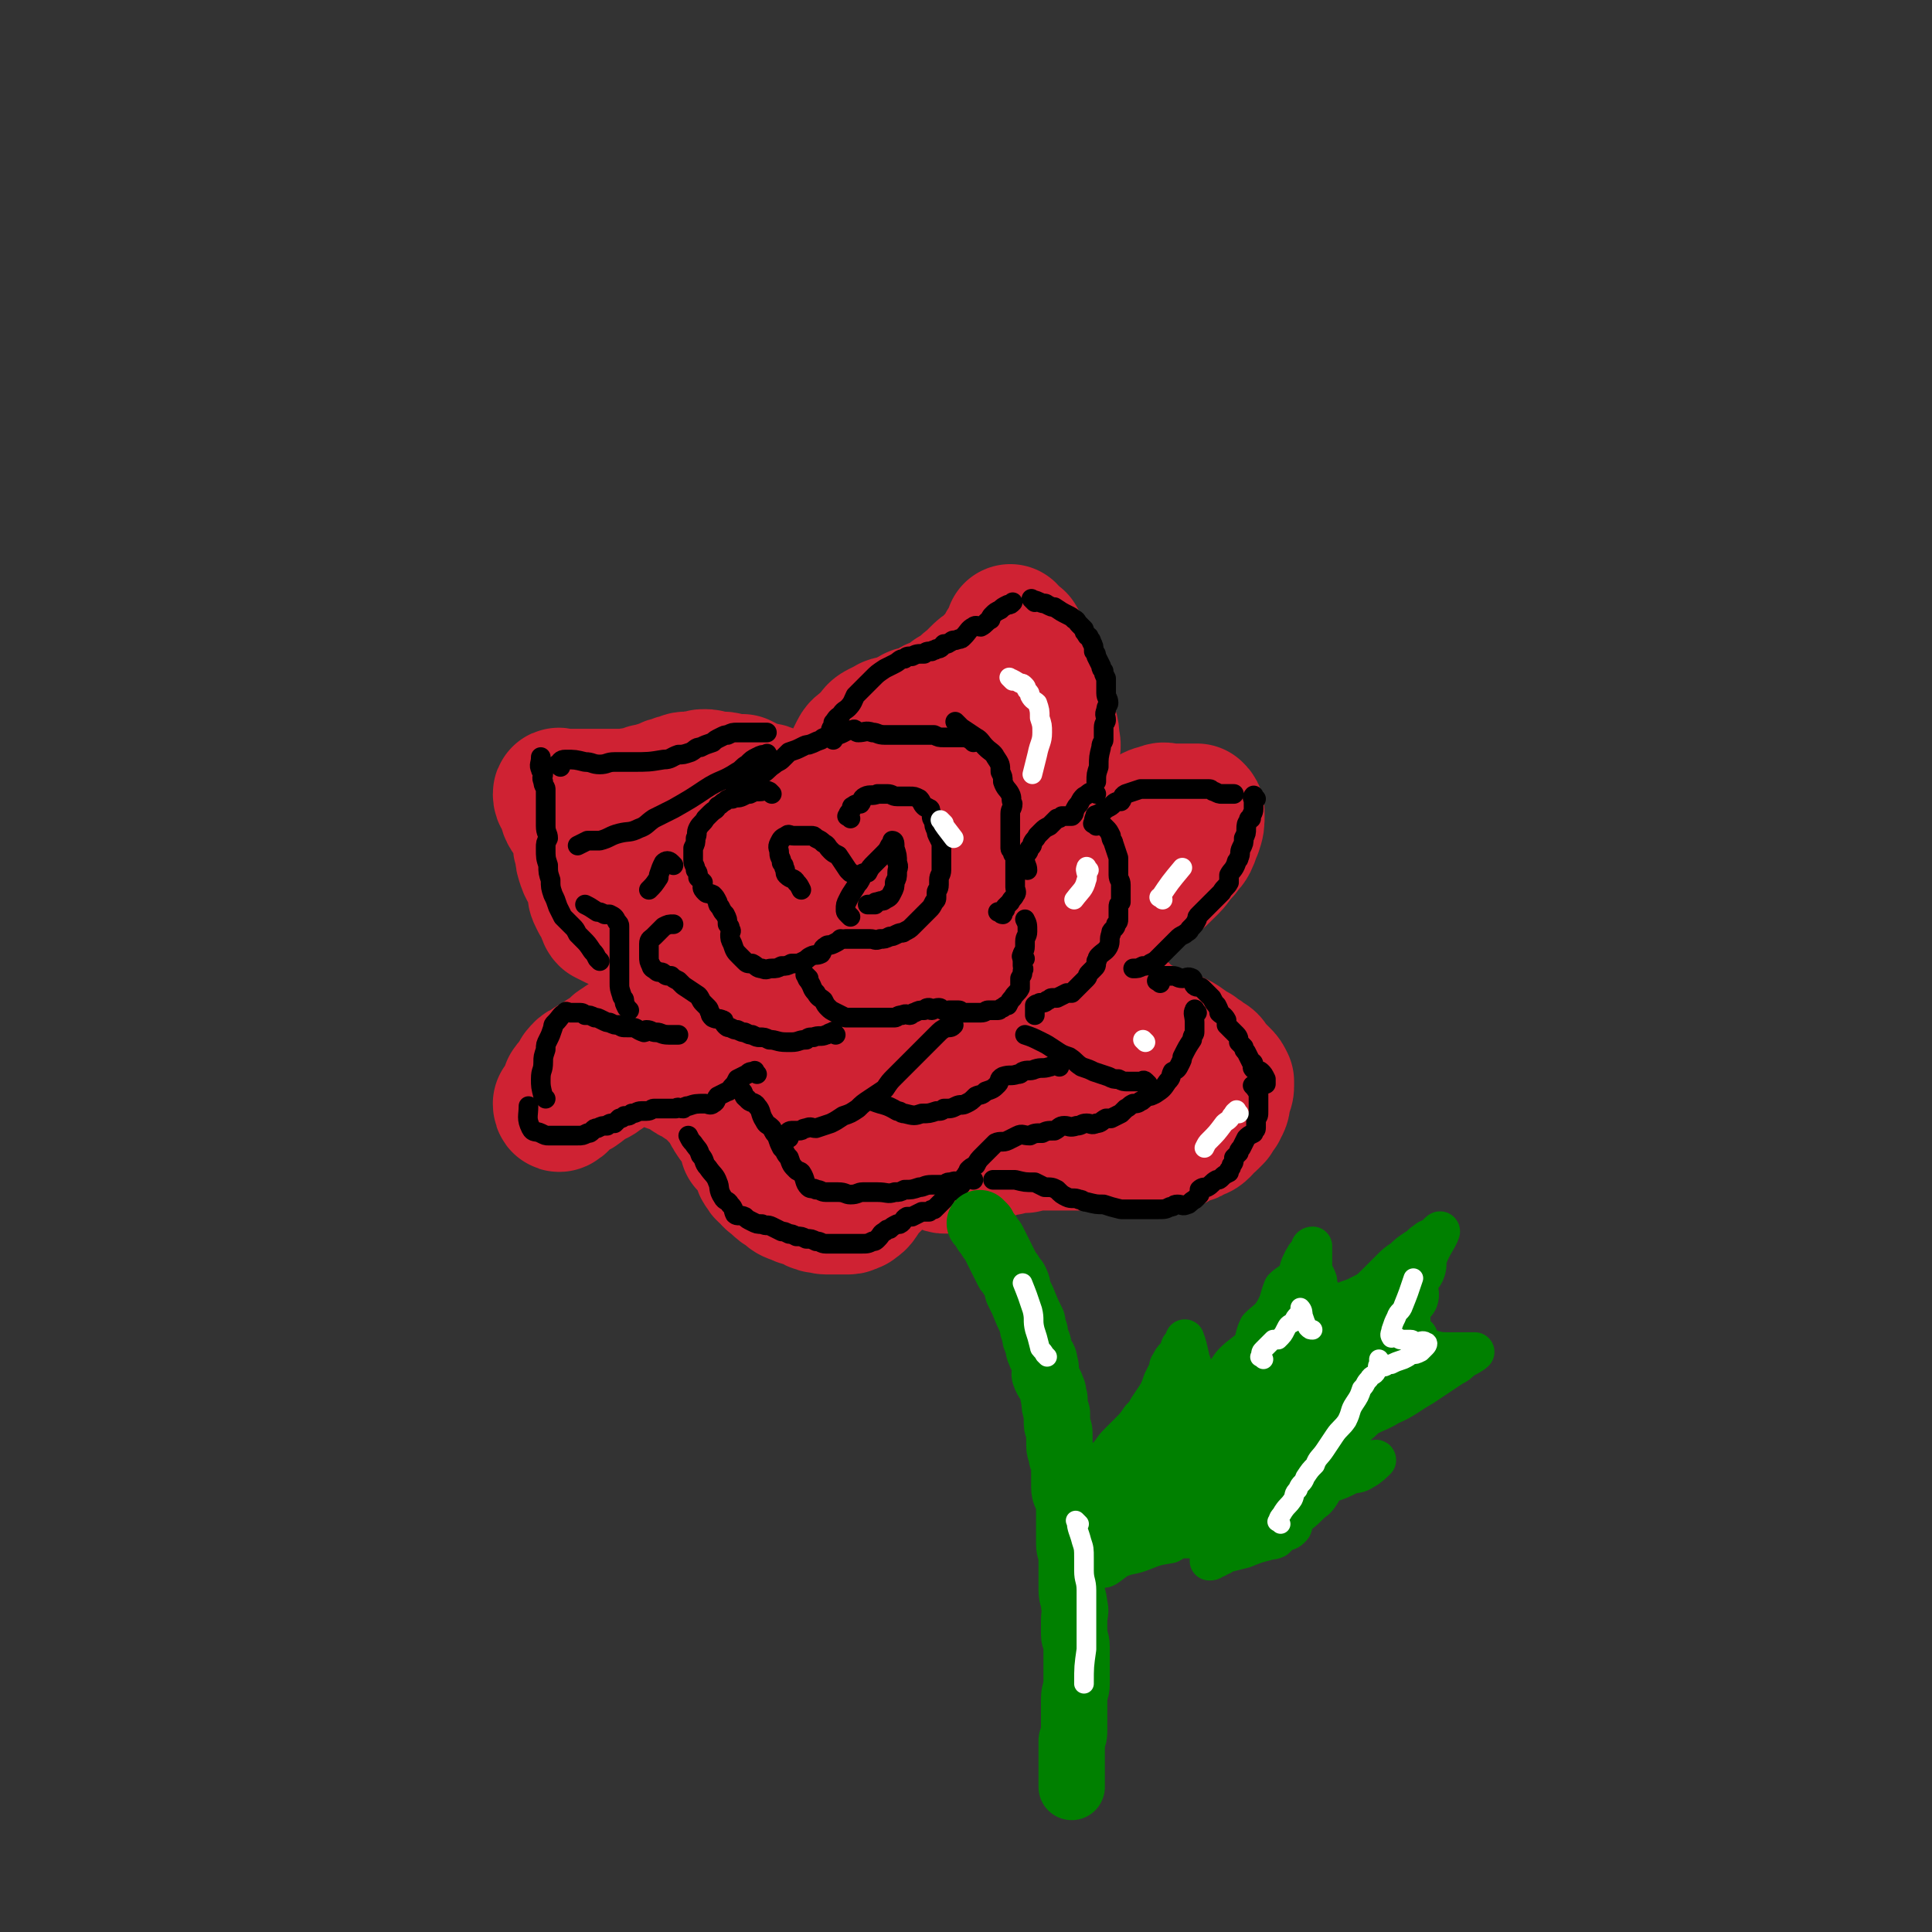 <svg viewBox='0 0 786 786' version='1.1' xmlns='http://www.w3.org/2000/svg' xmlns:xlink='http://www.w3.org/1999/xlink'><rect x="0" y="0" width="786" height="786" fill="#333333" stroke="none"/><g fill='none' stroke='rgb(207,34,51)' stroke-width='53' stroke-linecap='round' stroke-linejoin='round'><path d='M332,337c-1,-1 -2,-1 -1,-1 0,-1 0,-1 1,-2 1,-2 1,-2 2,-3 1,-2 1,-2 1,-3 2,-3 2,-3 3,-5 1,-2 1,-2 2,-5 2,-2 2,-1 3,-3 2,-3 2,-3 3,-6 1,-2 1,-2 2,-4 1,-2 2,-2 3,-3 1,-1 1,-1 3,-3 1,-1 1,-2 3,-3 2,-1 2,-1 4,-2 1,-1 1,0 3,0 1,-1 1,-1 3,-2 2,-1 2,-1 4,-2 1,-1 1,0 3,-1 2,-1 2,0 3,-1 2,-1 2,-2 4,-2 1,-1 2,-1 3,-1 2,-1 2,-2 3,-3 2,-1 2,-1 4,-2 1,-1 1,-2 3,-3 2,-2 2,-2 3,-3 2,-2 2,-2 4,-3 2,-1 1,-2 3,-3 2,-1 2,-1 4,-2 1,-2 -1,-2 0,-4 1,-1 2,-1 3,-2 1,-1 0,-1 1,-2 0,-1 -1,-2 -1,-2 1,1 1,2 2,3 1,1 2,0 2,1 1,1 0,1 0,3 1,2 2,1 3,3 1,2 1,3 2,5 1,5 1,5 3,11 2,3 2,2 3,5 0,3 0,3 1,5 1,4 2,4 2,9 1,3 0,3 0,6 0,1 0,1 0,3 0,2 0,2 -1,4 0,2 0,2 -1,4 0,2 0,2 -1,3 0,2 0,2 -1,4 0,1 0,2 -1,3 -1,3 -2,2 -3,5 -1,1 -2,1 -3,2 -2,2 -2,2 -3,4 -1,0 -1,0 -2,1 -2,1 -2,1 -3,2 -2,2 -2,2 -4,3 -2,1 -2,1 -4,2 -2,1 -2,1 -4,2 -2,1 -2,1 -4,1 -3,1 -3,1 -5,1 -3,1 -3,1 -5,1 -3,1 -3,1 -5,2 -3,0 -3,0 -5,1 -3,0 -3,0 -6,1 -2,0 -2,0 -5,0 -1,0 -1,1 -3,1 -1,0 -1,0 -2,0 '/><path d='M407,306c-1,-1 -1,-1 -1,-1 -1,-1 -2,0 -3,0 -1,1 -1,1 -3,2 -2,1 -2,1 -3,3 -2,1 -2,1 -4,2 -2,1 -2,1 -4,3 -2,2 -2,2 -4,3 -3,2 -3,2 -5,4 -2,1 -3,0 -5,2 -3,2 -2,3 -5,6 -2,2 -2,1 -4,3 -3,2 -3,2 -6,4 -2,2 -2,2 -4,3 -2,2 -2,2 -4,4 -1,1 -1,1 -2,2 -2,1 -2,1 -4,1 -1,1 -1,1 -2,1 -1,1 -1,1 -2,1 -1,1 -1,1 -2,2 -2,0 -2,-1 -5,-1 -1,0 -1,-1 -2,-1 -2,-1 -2,-1 -3,-1 -2,0 -2,1 -3,1 -1,0 -1,0 -2,-1 0,-1 0,-1 -1,-2 -2,-2 -2,-2 -3,-3 -1,-1 -1,-1 -1,-3 -1,-2 0,-2 -1,-4 0,-1 -1,-1 -1,-2 -1,-2 0,-2 -1,-3 -1,-2 -1,-1 -1,-2 -1,-2 -1,-2 -1,-4 -1,-1 -1,-1 -1,-2 -1,-1 -1,-2 -1,-2 -2,-1 -3,0 -4,-1 -2,0 -2,0 -4,-1 -1,-1 -1,-1 -3,-2 -2,0 -2,0 -4,0 -2,0 -2,-1 -4,-1 -2,0 -2,0 -4,0 -2,-1 -2,-1 -3,-1 -2,0 -2,0 -4,1 -2,0 -2,0 -3,0 -2,0 -2,0 -3,1 -2,0 -2,0 -4,1 -1,0 -1,0 -3,1 -2,1 -2,1 -3,1 -2,1 -2,1 -4,1 -1,1 -1,1 -3,1 -2,1 -2,0 -5,1 -2,0 -2,0 -4,0 -1,0 -1,0 -3,0 -2,0 -2,0 -4,0 -2,0 -2,0 -4,0 -4,0 -4,0 -8,0 -1,0 -1,0 -3,0 -1,0 -2,-1 -2,0 0,2 1,2 2,4 1,2 0,2 1,4 1,2 2,2 3,4 1,3 1,3 2,6 0,3 0,3 1,6 0,2 0,2 1,5 1,3 2,3 3,5 0,2 0,2 1,4 0,3 0,3 1,5 1,2 1,2 2,3 1,1 1,1 1,3 1,1 0,1 1,2 2,1 2,1 4,2 1,0 1,0 2,1 3,0 3,0 6,1 2,0 2,1 5,1 3,0 3,0 7,0 2,0 2,0 5,0 3,0 3,1 6,1 3,0 3,-1 6,-1 2,0 2,1 4,1 3,1 3,0 6,0 2,0 2,0 5,0 2,0 2,0 4,0 2,0 2,0 4,0 1,0 1,0 2,0 0,0 1,0 1,0 0,-1 0,-1 0,-2 0,-1 -1,-1 -1,-3 -1,-1 -1,-1 -2,-2 -1,-1 -1,-1 -3,-2 -2,-1 -2,-1 -4,-2 -2,0 -2,0 -4,0 -3,0 -3,-1 -6,-1 -2,-1 -2,-1 -4,-1 -2,-1 -3,0 -5,0 -3,0 -3,-1 -5,-1 -3,-1 -3,0 -5,1 -2,0 -2,0 -4,0 -2,0 -2,0 -4,1 -1,0 -1,0 -2,1 0,0 0,0 -1,1 -1,0 -1,0 -1,0 -1,1 -1,1 0,2 2,3 2,3 4,5 1,2 1,2 2,4 1,1 1,1 2,3 1,2 1,2 1,4 1,3 1,3 2,7 1,4 1,4 1,7 0,1 0,1 0,2 0,2 1,2 0,4 -1,2 -1,3 -3,4 0,1 -1,1 -2,2 -1,0 -1,0 -2,1 -1,1 -1,1 -2,2 -2,1 -2,0 -4,1 -1,1 0,2 -2,3 -1,0 -1,0 -2,0 -1,1 -1,1 -2,2 -2,0 -2,0 -3,1 -2,1 -2,1 -3,3 -2,1 -2,1 -4,2 -1,1 -1,1 -3,2 -2,1 -2,1 -3,2 -2,1 -3,1 -4,3 -1,0 0,1 0,2 -2,2 -3,1 -4,4 -1,0 0,0 0,1 -1,1 -1,1 -1,2 0,1 0,1 0,2 -1,1 -2,1 -3,2 0,0 0,2 1,1 2,-1 2,-3 4,-4 2,-2 3,-1 4,-2 3,-2 2,-2 5,-4 2,-1 2,0 4,-2 4,-2 3,-3 7,-5 1,-1 1,-1 3,-2 1,0 1,-1 3,-2 1,0 1,1 2,1 3,1 3,1 5,1 1,0 2,0 3,0 1,0 1,1 2,1 1,1 1,1 2,2 2,0 2,0 4,1 2,1 1,1 4,3 1,1 2,0 3,1 1,1 1,1 2,2 2,1 2,1 4,2 1,1 1,2 2,3 1,1 1,1 2,2 1,1 1,1 2,2 1,3 1,3 3,6 1,1 1,1 2,2 1,2 1,2 2,4 1,2 1,2 1,4 1,1 2,1 3,3 1,2 1,2 2,4 1,2 0,2 2,4 0,1 1,1 2,2 1,2 2,2 3,3 2,2 2,2 4,3 2,2 2,2 5,3 2,1 2,1 4,1 1,1 1,1 2,1 1,1 1,1 2,1 1,1 1,0 2,0 1,0 1,1 2,1 1,0 1,0 2,0 3,0 3,0 5,0 1,0 1,0 2,0 2,0 1,-1 3,-1 1,-1 2,-1 3,-3 1,-1 0,-1 1,-2 0,-1 1,-1 2,-2 2,-2 2,-2 3,-3 0,-1 0,-2 1,-3 1,-1 1,-1 2,-3 0,-1 0,-1 0,-2 0,-2 1,-2 1,-4 1,-1 1,-1 1,-2 1,-1 1,-1 1,-2 1,-2 0,-2 1,-3 0,-1 0,-1 0,-2 0,-2 1,-2 1,-4 0,-2 0,-2 0,-4 0,-2 0,-2 0,-4 0,-4 1,-4 1,-7 0,-4 0,-4 0,-7 0,-3 0,-3 0,-5 0,-3 0,-3 0,-5 0,-3 0,-3 1,-6 0,-2 1,-2 1,-4 0,-2 -1,-2 -1,-4 0,-2 0,-2 0,-4 0,-2 1,-3 0,-5 -1,-1 -1,-1 -3,-3 0,-1 0,-1 0,-2 -1,-1 -1,-1 -3,-2 -2,-1 -2,0 -3,0 -4,-1 -4,0 -7,0 -2,0 -3,0 -5,1 -4,1 -4,1 -7,3 -3,2 -4,2 -7,4 -3,3 -3,3 -5,6 -3,4 -2,5 -4,9 -2,3 -2,3 -3,6 -1,4 -2,4 -2,7 0,3 -1,3 0,6 1,3 1,4 3,7 1,1 1,1 3,2 1,1 1,1 2,1 3,0 3,-1 5,-1 2,-1 3,0 5,-2 4,-3 4,-4 8,-8 2,-3 2,-3 3,-6 2,-3 2,-3 3,-6 1,-7 2,-7 2,-15 0,-3 0,-3 0,-7 -2,-5 -2,-6 -5,-11 -1,-2 -2,-2 -5,-2 -5,1 -6,1 -11,4 -11,5 -11,6 -21,13 -4,2 -4,2 -7,5 -7,7 -7,7 -12,16 -2,2 -1,3 -1,6 -1,3 -1,3 0,5 1,4 1,4 4,7 2,1 2,0 5,0 4,-1 4,0 7,-2 9,-4 9,-5 17,-10 4,-3 4,-4 8,-7 4,-3 4,-3 7,-7 3,-3 3,-4 6,-7 6,-7 6,-7 11,-14 3,-3 2,-3 5,-6 3,-3 3,-3 5,-5 3,-3 3,-3 5,-5 2,-1 2,-1 4,-3 3,-2 3,-2 5,-3 2,-2 2,-2 4,-4 3,-1 3,-1 5,-2 3,-1 3,-1 5,-2 2,0 2,-1 4,-1 1,0 1,0 3,0 2,0 2,-1 3,-1 2,0 2,0 4,0 1,0 1,0 2,0 2,-1 2,-1 4,-1 1,-1 1,0 2,0 2,0 2,0 3,-1 2,-1 2,-1 4,-2 2,-1 2,-1 4,-2 2,-1 2,-1 4,-2 3,-2 3,-2 5,-4 2,-1 2,-2 4,-4 2,-2 2,-1 5,-3 2,-2 2,-2 4,-4 3,-2 3,-2 5,-3 2,-1 2,-1 4,-3 3,-1 2,-1 5,-3 1,-1 2,0 3,-1 4,-2 3,-2 7,-3 2,-1 2,0 4,0 1,0 1,0 3,0 1,0 1,0 3,0 1,0 1,0 2,0 1,0 1,0 2,0 1,0 1,0 1,0 1,1 1,1 1,2 0,4 0,4 -1,7 -1,2 -1,3 -2,5 -1,2 -2,2 -3,4 -3,3 -3,4 -5,6 -6,6 -6,6 -13,11 -7,4 -7,5 -15,8 -3,2 -3,2 -7,3 -4,1 -4,0 -7,2 -4,2 -3,3 -7,5 -3,1 -4,0 -7,2 -2,1 -1,2 -3,4 -2,2 -3,2 -5,4 -1,0 -1,0 -2,1 -1,1 -2,1 -2,2 1,1 2,2 4,2 2,1 2,0 5,0 1,0 1,0 3,0 2,0 2,1 5,1 2,1 2,1 4,2 2,0 2,1 5,2 2,0 2,0 4,1 4,1 4,2 7,3 2,1 2,0 4,1 1,1 1,2 3,3 1,0 2,0 3,0 3,2 3,3 5,5 1,0 1,0 3,1 2,1 2,1 5,3 3,1 3,1 6,2 2,1 2,0 4,1 4,2 4,3 8,5 2,2 2,1 4,3 2,1 2,1 3,3 1,1 1,1 2,2 1,1 1,1 2,2 1,1 1,1 2,3 0,1 0,1 0,2 0,2 -1,2 -1,3 -1,3 0,3 -1,5 -1,1 -1,1 -1,2 -1,1 -1,1 -2,3 -1,1 -1,1 -2,2 -1,1 -1,0 -2,1 -1,1 0,1 -1,2 -2,2 -2,1 -4,2 -1,1 -1,1 -2,1 -2,1 -2,1 -5,1 0,1 0,1 -1,2 -3,0 -3,0 -7,0 -2,0 -2,0 -5,0 -2,0 -2,0 -5,0 -4,0 -4,1 -7,1 -4,0 -4,-1 -7,-1 -4,0 -4,0 -8,0 -3,0 -3,0 -6,0 -4,0 -4,0 -8,0 -4,0 -4,0 -8,1 -3,0 -3,0 -7,1 -4,0 -4,1 -7,2 -3,0 -4,0 -7,1 -2,1 -2,1 -5,2 -1,1 -1,1 -3,1 -2,1 -3,2 -5,1 0,0 1,-1 2,-2 0,-1 0,-1 1,-3 1,-2 1,-2 3,-4 3,-3 3,-3 6,-6 3,-4 3,-4 5,-8 3,-4 3,-5 6,-9 7,-9 7,-9 16,-16 3,-3 3,-2 7,-4 2,-1 2,0 5,-1 4,-1 4,0 7,-1 2,-1 2,-1 4,-1 2,0 2,0 3,0 2,0 4,-1 4,0 -2,1 -5,2 -9,4 -4,2 -3,2 -7,3 -4,1 -4,0 -7,1 -6,2 -6,3 -11,4 -3,1 -3,0 -6,0 -3,1 -3,1 -6,2 -1,0 -1,-1 -2,-1 -1,0 -2,0 -2,0 0,0 1,1 3,1 2,1 2,0 5,1 3,2 3,2 7,4 3,2 3,2 7,3 4,2 4,2 7,3 3,1 3,1 6,2 2,1 2,1 5,2 '/></g>
<g fill='none' stroke='rgb(0,0,0)' stroke-width='8' stroke-linecap='round' stroke-linejoin='round'><path d='M346,373c-1,-1 -1,-1 -1,-1 -1,-1 -1,-1 -1,-2 0,-2 0,-2 1,-4 1,-2 1,-2 3,-5 1,-2 1,-1 2,-3 1,-1 -1,-2 0,-2 1,-1 2,-1 3,-1 1,-2 1,-2 3,-4 1,-1 1,-1 3,-3 2,-2 2,-2 3,-4 1,-1 1,-2 1,-2 1,0 1,1 1,3 1,3 1,3 1,6 1,2 0,2 0,4 0,2 0,2 -1,4 0,2 0,2 -1,4 -1,2 -1,2 -3,3 -1,1 -1,0 -3,1 -1,0 -1,0 -1,1 -2,0 -2,0 -3,0 '/><path d='M346,355c-1,-1 -1,-1 -1,-1 -2,-3 -2,-3 -4,-6 -2,-1 -2,-1 -3,-2 -2,-2 -1,-2 -3,-3 -1,-1 -1,-1 -3,-2 -1,-1 -1,-1 -2,-1 -3,0 -3,0 -5,0 -1,0 -1,0 -2,0 -2,0 -2,-1 -3,0 -2,1 -2,1 -3,3 -1,2 0,2 0,4 0,2 1,2 1,4 1,1 1,1 1,2 1,1 0,2 1,3 2,2 3,1 4,3 1,1 1,1 2,3 '/><path d='M346,333c-1,-1 -2,-1 -1,-1 0,-1 0,-1 1,-2 1,-1 0,-2 1,-2 1,-1 2,-1 3,-1 1,-1 0,-2 2,-3 2,-1 3,0 5,-1 2,0 2,0 4,0 2,0 2,1 4,1 1,0 1,0 3,0 1,0 1,0 2,0 2,0 2,0 4,1 1,1 1,2 2,3 1,1 1,0 2,1 1,0 0,1 1,2 0,2 0,2 1,3 0,2 0,2 1,4 0,1 0,1 1,3 1,2 1,2 1,3 0,2 0,2 0,4 0,1 0,1 0,3 0,2 0,2 0,3 0,2 -1,2 -1,4 0,1 0,1 0,2 0,2 -1,2 -1,3 0,1 0,1 0,2 0,1 0,1 -1,2 -1,2 -1,2 -2,3 -2,2 -2,2 -4,4 -1,1 -1,1 -3,3 -1,1 -1,1 -3,2 -1,1 -1,0 -3,1 -2,1 -2,1 -3,1 -2,1 -2,1 -4,1 -2,1 -2,0 -4,0 -2,0 -2,0 -3,0 -3,0 -3,0 -5,0 -1,0 -1,0 -2,0 '/><path d='M314,323c-1,-1 -1,-1 -1,-1 -2,-1 -2,0 -4,0 -2,0 -2,0 -4,1 -1,0 -1,0 -3,1 -2,1 -2,0 -4,1 -2,0 -2,0 -3,1 -2,1 -1,1 -3,2 -1,2 -1,1 -3,3 -1,1 -1,1 -2,2 -1,2 -2,2 -3,4 -1,2 0,2 -1,4 0,2 0,2 -1,4 0,1 0,1 0,2 0,2 0,2 0,3 0,2 1,2 1,4 1,1 1,1 1,3 1,1 1,1 2,2 0,2 -1,2 1,4 1,1 1,0 3,1 1,1 1,1 2,3 0,1 0,1 1,2 1,2 1,2 2,3 1,2 1,2 1,4 1,1 1,1 1,2 1,1 0,1 0,2 0,2 0,2 1,4 1,3 1,3 3,5 1,1 1,1 2,2 1,1 1,1 3,1 2,1 2,2 4,2 2,1 2,0 4,0 2,0 2,0 4,-1 2,0 2,0 4,-1 3,0 3,0 5,-1 2,-1 1,-1 3,-2 2,-1 2,0 4,-1 1,-1 0,-2 2,-3 1,-1 1,0 3,-1 2,-1 2,-1 3,-2 '/><path d='M329,398c-1,-1 -2,-2 -1,-1 0,0 0,1 1,2 2,3 1,3 3,5 1,2 2,2 3,3 1,2 1,2 2,3 1,1 1,1 3,2 2,1 2,1 4,2 1,0 1,0 3,0 3,0 3,0 7,0 1,0 1,0 3,0 2,0 2,0 3,0 2,0 2,0 4,0 1,0 1,-1 3,-1 2,-1 2,0 3,0 1,0 1,-1 2,-1 2,-1 2,-1 4,-1 1,-1 1,-1 2,-1 0,0 0,1 1,1 1,0 1,-1 3,-1 1,0 1,1 2,1 1,1 1,0 2,0 2,0 2,0 4,0 1,0 1,1 2,1 2,0 2,0 4,0 1,0 1,0 3,0 2,0 2,-1 3,-1 2,0 2,0 4,0 1,0 1,-1 2,-1 1,-1 1,-1 2,-1 1,-2 1,-2 2,-3 1,-2 2,-2 3,-4 0,-1 0,-1 0,-2 0,0 0,0 0,-1 0,-1 0,-1 0,-1 1,-2 1,-1 1,-3 1,-1 0,-1 0,-2 0,-2 0,-2 0,-5 '/><path d='M390,295c-1,-1 -2,-2 -1,-1 0,0 1,1 2,2 3,2 3,2 6,4 2,1 2,2 4,4 2,2 3,2 4,4 2,3 2,3 2,6 1,2 1,2 1,4 1,3 2,3 3,5 1,2 0,2 1,4 0,2 -1,2 -1,4 0,1 0,1 0,3 0,1 0,1 0,2 0,1 0,1 0,3 0,2 0,2 0,3 0,2 0,2 0,3 0,1 1,1 1,2 0,1 1,1 1,2 0,2 0,2 0,4 0,1 0,1 0,2 0,2 0,2 0,3 0,1 0,1 0,3 0,1 1,2 0,3 -1,2 -1,1 -2,3 -1,1 -1,1 -2,2 0,0 0,0 0,1 -1,1 -1,1 -1,2 -1,0 -1,-1 -2,-1 '/><path d='M417,390c-1,-1 -2,-1 -1,-1 0,-2 1,-2 1,-4 0,-1 0,-1 0,-2 0,-2 1,-2 1,-4 0,-3 0,-3 -1,-5 '/><path d='M340,421c-1,-1 -1,-2 -1,-1 -2,0 -2,1 -3,1 -2,1 -3,0 -5,1 -2,0 -2,0 -3,1 -3,0 -3,1 -6,1 -1,0 -1,0 -2,0 -4,0 -4,-1 -7,-1 -2,-1 -2,-1 -4,-1 -1,0 -1,0 -3,-1 -1,0 -1,0 -3,-1 -1,0 -1,0 -3,-1 -1,0 -1,0 -3,-1 -1,0 -1,0 -2,-1 -1,-1 0,-2 -1,-2 -2,-1 -2,0 -4,-1 -1,-1 -1,-1 -1,-2 -1,-1 0,-1 -1,-2 -1,-1 -1,-1 -2,-2 -1,-1 -1,-2 -2,-3 -3,-2 -3,-2 -6,-4 -1,-1 -1,-1 -2,-2 -2,-1 -2,-1 -3,-2 -2,0 -2,0 -3,-1 -1,-1 -2,0 -3,-1 -1,-1 -2,-1 -2,-2 -1,-2 -1,-2 -1,-4 0,-1 0,-1 0,-2 0,-2 0,-2 0,-3 0,-2 1,-2 2,-3 1,-1 1,-1 2,-2 1,-1 1,-1 2,-2 2,-1 2,-1 4,-1 '/><path d='M396,302c-1,-1 -1,-1 -1,-1 -2,-1 -2,-1 -4,-1 -2,0 -2,0 -3,0 -2,0 -2,0 -4,0 -2,0 -2,0 -4,-1 -2,0 -2,0 -4,0 -3,0 -3,0 -5,0 -3,0 -3,0 -6,0 -2,0 -3,0 -5,0 -3,0 -3,-1 -5,-1 -3,-1 -3,0 -6,0 -1,0 -1,-2 -2,-1 -3,0 -3,1 -6,2 -2,0 -2,0 -4,1 -2,0 -2,0 -3,1 -3,1 -2,1 -5,2 -1,0 -1,0 -3,1 -2,1 -2,1 -5,2 -1,1 -1,1 -3,3 -1,1 -2,1 -3,2 -3,2 -2,2 -5,4 -3,1 -3,1 -6,2 -2,1 -2,1 -5,3 '/><path d='M339,301c-1,-1 -1,-1 -1,-1 -1,-2 0,-2 0,-3 0,-1 1,-1 1,-3 1,-1 1,-2 3,-3 1,-2 2,-2 3,-3 2,-2 2,-3 3,-5 2,-2 2,-2 4,-4 2,-2 2,-2 3,-3 2,-2 2,-2 5,-4 2,-1 2,-1 4,-2 2,-1 2,-2 4,-2 1,-1 1,-1 3,-1 2,-1 2,-1 5,-1 1,-1 1,-1 3,-1 1,-1 1,0 2,-1 2,0 2,-1 3,-2 2,0 1,0 3,-1 1,-1 1,0 3,-1 1,0 1,0 2,-1 2,-2 2,-3 4,-4 1,-1 2,0 3,0 2,-1 2,-2 4,-3 0,-1 0,-1 1,-2 1,-1 1,-1 3,-2 1,-1 1,-1 3,-2 1,0 1,0 2,-1 '/><path d='M421,245c-1,-1 -2,-2 -1,-1 0,0 1,0 3,1 2,1 2,0 3,1 2,1 2,1 3,1 3,2 3,2 5,3 2,1 2,1 3,2 1,0 1,1 2,2 1,1 1,1 2,2 0,1 0,1 1,2 0,0 0,1 1,1 0,1 1,1 1,2 1,2 1,2 1,4 1,1 1,1 1,2 1,2 1,2 2,4 0,1 0,1 1,2 0,1 0,1 1,3 0,2 0,2 0,4 0,1 0,1 0,2 0,2 1,2 1,4 0,1 -1,1 -1,3 -1,2 0,2 0,4 0,1 -1,1 -1,3 0,2 0,2 0,5 0,1 -1,1 -1,3 -1,4 -1,4 -1,8 -1,3 -1,3 -1,6 '/><path d='M446,323c-1,-1 -1,-2 -1,-1 -2,0 -2,1 -4,2 -1,1 -1,1 -2,3 -1,1 -1,1 -2,3 0,1 0,1 -1,2 -1,0 -2,0 -4,0 -1,1 -1,1 -2,1 -2,2 -2,2 -3,3 -2,1 -2,1 -3,2 -1,1 -1,1 -2,2 -1,2 -1,1 -2,3 0,1 0,1 -1,2 -1,1 0,1 -1,2 -1,1 -1,1 -1,2 0,3 1,3 1,5 '/><path d='M447,333c-1,-1 -2,-2 -1,-1 0,1 1,1 2,3 1,1 1,1 2,2 1,1 1,1 2,3 0,2 1,2 1,3 1,3 1,3 2,6 0,2 0,2 0,3 0,2 0,2 0,4 0,2 1,2 1,4 0,0 0,0 0,1 0,2 0,2 0,4 0,1 0,1 0,2 -1,1 -1,1 -1,2 0,1 0,1 0,2 0,1 0,1 0,3 0,1 0,1 -1,2 0,1 0,1 -1,2 -1,1 -1,1 -1,2 -1,2 0,3 -1,5 -1,2 -2,2 -4,4 -1,1 0,1 -1,2 0,2 0,2 -1,3 -1,1 -1,1 -2,2 -1,1 0,1 -1,2 -1,1 -1,1 -2,2 -2,2 -2,2 -4,4 0,0 -1,0 -2,0 -2,1 -2,1 -4,2 -1,0 -1,0 -2,0 -1,0 -1,1 -2,1 -1,1 -1,1 -3,1 -1,1 -1,0 -2,1 0,2 0,2 0,4 '/><path d='M446,336c-1,-1 -2,-1 -1,-1 0,-2 0,-2 1,-3 2,-2 2,-1 4,-3 2,-1 2,-1 3,-2 1,-1 2,-1 3,-1 1,-1 0,-2 2,-3 3,-1 3,-1 6,-2 3,0 3,0 6,0 1,0 1,0 2,0 2,0 2,0 4,0 1,0 1,0 3,0 2,0 2,0 3,0 3,0 3,0 6,0 1,0 1,0 3,0 0,0 0,0 1,0 1,0 1,1 2,1 2,1 2,1 3,1 3,0 3,0 5,0 '/><path d='M511,325c-1,-1 -1,-2 -1,-1 -1,0 0,1 0,2 0,1 0,1 0,3 0,2 -1,2 -1,4 -1,0 -1,0 -1,1 -1,1 -1,2 -1,3 0,2 0,2 -1,4 0,2 0,2 -1,4 -1,2 0,2 -1,4 0,1 -1,1 -1,2 -1,3 -2,3 -3,5 0,2 0,2 0,3 -1,2 -2,2 -3,4 -1,1 -1,1 -2,2 -1,1 -1,1 -3,3 -1,1 -1,1 -2,2 -1,1 -1,1 -2,2 -1,1 -1,1 -1,2 -1,2 -1,2 -3,4 0,1 -1,1 -2,2 -2,1 -2,1 -3,2 -1,1 -1,1 -2,2 -1,1 -1,1 -2,2 -2,2 -2,2 -4,4 -1,1 -1,1 -3,2 -1,1 -2,1 -3,1 -2,1 -2,1 -4,1 '/><path d='M472,400c-1,-1 -2,-1 -1,-1 0,-1 1,-2 2,-2 1,0 1,0 2,0 1,0 1,0 2,0 2,0 2,1 4,1 2,0 2,-1 4,0 1,1 0,2 1,3 1,1 2,0 3,1 2,2 2,2 4,4 1,2 1,2 2,3 1,2 1,2 1,3 1,1 2,1 3,3 0,1 0,1 0,2 1,1 1,1 2,2 1,1 1,1 2,2 1,1 1,2 1,3 1,1 1,1 2,2 0,1 0,1 1,2 1,2 1,2 2,4 0,0 1,0 1,1 0,1 -1,1 0,2 1,1 2,0 3,1 1,1 1,1 2,3 0,0 0,1 0,2 '/><path d='M511,443c-1,-1 -2,-2 -1,-1 0,0 1,1 2,3 0,1 0,1 0,2 0,3 0,3 0,5 0,2 0,2 -1,3 0,1 0,1 0,2 0,1 0,1 0,2 0,1 -1,1 -1,2 -2,1 -2,1 -3,2 -1,2 -1,2 -2,4 -1,1 -1,1 -1,2 -1,1 -1,1 -2,2 0,2 0,2 -1,3 0,1 0,1 -1,2 0,0 0,1 0,1 -2,1 -2,1 -3,2 -1,1 -1,1 -2,1 -2,1 -2,2 -4,3 -1,0 -2,0 -3,1 0,1 0,1 0,2 -1,1 -1,1 -2,2 -2,1 -2,2 -3,2 -2,1 -2,0 -4,0 -2,0 -1,1 -3,1 -2,1 -2,1 -5,1 -1,0 -1,0 -3,0 -2,0 -2,0 -3,0 -2,0 -2,0 -4,0 -1,0 -1,0 -2,0 -2,0 -2,0 -3,0 -4,-1 -4,-1 -7,-2 -3,0 -3,0 -7,-1 -2,0 -1,-1 -3,-1 -2,-1 -3,0 -5,-1 -2,-1 -2,-1 -4,-3 -2,-1 -2,-1 -5,-1 -2,-1 -2,-1 -4,-2 -4,0 -4,0 -8,-1 -2,0 -2,0 -5,0 -1,0 -1,0 -2,0 -1,0 -1,0 -2,0 '/><path d='M487,412c-1,-1 -1,-2 -1,-1 -1,1 0,2 0,5 0,2 0,2 0,4 0,1 -1,1 -1,3 -2,3 -2,3 -4,7 0,1 0,1 -1,3 -1,2 -1,2 -3,3 -1,2 0,2 -2,4 -2,3 -2,3 -5,5 -2,1 -2,1 -3,1 -2,1 -2,2 -3,2 -1,1 -2,1 -3,1 -2,1 -1,1 -3,2 -1,1 -1,1 -2,2 -2,1 -2,1 -4,2 -1,0 -1,0 -2,0 -2,1 -2,2 -4,2 -2,1 -2,0 -4,0 -2,0 -2,1 -4,1 -3,1 -3,0 -5,0 -2,0 -2,1 -4,2 -3,0 -3,0 -5,1 -3,0 -3,0 -5,1 -3,0 -3,-1 -5,0 -2,1 -2,1 -4,2 -2,1 -3,0 -5,1 -1,1 -1,1 -3,3 -1,1 -1,1 -2,2 -2,2 -2,2 -3,4 -2,1 -2,1 -3,2 '/><path d='M467,441c-1,-1 -1,-1 -1,-1 -1,-1 -1,0 -2,0 -2,0 -2,0 -5,0 -2,0 -2,0 -4,-1 -2,0 -2,0 -4,-1 -3,-1 -3,-1 -6,-2 -2,-1 -2,-1 -5,-2 -3,-2 -2,-2 -5,-4 -3,-1 -3,-1 -6,-3 -3,-2 -3,-2 -5,-3 -4,-2 -4,-2 -7,-3 '/><path d='M431,434c-1,-1 -1,-2 -1,-1 -2,0 -2,1 -3,1 -3,1 -3,0 -6,1 -2,1 -3,0 -5,1 -1,1 -1,1 -2,1 -3,1 -3,0 -6,1 -2,1 -1,2 -2,3 -2,2 -2,2 -5,3 -2,2 -2,1 -4,2 -2,2 -2,2 -4,3 -2,1 -2,0 -4,1 -2,1 -2,1 -5,1 -1,1 -1,1 -3,1 -3,1 -3,1 -6,1 -3,1 -3,1 -7,0 -2,0 -1,-1 -3,-1 -5,-3 -5,-2 -10,-4 '/><path d='M396,480c-1,-1 -1,-1 -1,-1 -1,-1 -2,-2 -2,-1 -2,2 -1,3 -3,5 -1,2 -2,1 -4,2 -1,1 -1,2 -2,3 -1,1 -1,1 -2,2 -1,1 -1,1 -2,2 -1,0 -1,0 -2,1 -1,0 -2,0 -3,0 -2,1 -2,1 -4,2 -1,0 -1,0 -2,0 -2,1 -1,2 -3,3 0,0 -1,0 -1,0 -2,1 -2,1 -3,2 -1,0 -1,0 -2,1 -2,1 -1,1 -3,3 -1,1 -1,1 -2,1 -2,1 -2,1 -5,1 -1,0 -1,0 -2,0 -1,0 -1,0 -2,0 -2,0 -2,0 -3,0 -2,0 -2,0 -4,0 -1,0 -1,0 -3,0 -2,0 -2,-1 -4,-1 -2,-1 -2,-1 -4,-1 -2,-1 -2,-1 -4,-1 -2,-1 -2,-1 -3,-1 -2,-1 -2,-1 -3,-1 -2,-1 -2,-1 -4,-2 -2,-1 -2,0 -4,-1 -2,0 -2,0 -4,-1 -2,-1 -2,-1 -3,-2 -2,-1 -3,0 -4,-1 -1,-2 0,-2 -2,-4 -1,-2 -2,-1 -3,-3 -2,-3 -1,-4 -2,-6 -1,-3 -2,-3 -4,-6 -2,-2 -1,-3 -3,-5 -1,-3 -1,-2 -3,-5 -1,-1 -1,-1 -2,-3 '/><path d='M391,482c-1,-1 -1,-1 -1,-1 -2,-1 -2,0 -4,0 -1,0 -1,1 -3,1 -2,0 -2,0 -4,0 -3,0 -3,1 -5,1 -3,1 -3,1 -6,1 -2,1 -2,1 -4,1 -3,1 -3,0 -7,0 -3,0 -3,0 -6,0 -2,0 -2,1 -5,1 -2,0 -2,-1 -5,-1 -2,0 -3,0 -5,0 -2,0 -2,-1 -4,-1 -1,-1 -2,0 -3,-1 -2,-2 -1,-3 -3,-6 -1,-1 -1,0 -2,-1 -2,-2 -2,-2 -3,-5 -2,-2 -1,-2 -3,-4 -1,-2 -1,-2 -2,-5 -1,-1 -1,-1 -2,-3 -2,-2 -2,-1 -3,-3 -2,-3 -1,-4 -3,-6 -1,-2 -3,-1 -4,-3 -2,-1 -1,-2 -2,-3 -1,-1 -1,-1 -2,-2 '/><path d='M321,463c-1,-1 -2,-1 -1,-1 0,-1 1,-2 2,-2 1,0 1,0 3,0 2,0 1,-1 3,-1 2,-1 2,0 4,0 3,-1 3,-1 6,-2 2,-1 2,-1 5,-3 3,-1 3,-1 6,-3 2,-2 2,-2 5,-4 3,-2 3,-2 6,-4 2,-3 2,-3 4,-5 2,-2 2,-2 5,-5 2,-2 2,-2 4,-4 2,-2 2,-2 4,-4 2,-2 2,-2 4,-4 2,-2 2,-2 4,-3 2,0 2,0 3,-1 '/><path d='M308,437c-1,-1 -1,-2 -1,-1 -2,0 -2,0 -3,1 -2,1 -2,1 -4,2 -1,2 -1,2 -2,3 -1,1 -1,2 -2,2 -2,1 -2,1 -4,2 -1,1 0,2 -2,3 -1,1 -2,0 -3,0 -4,0 -4,0 -7,1 -1,0 -1,0 -2,1 -2,0 -2,-1 -3,0 -2,0 -2,0 -3,0 -2,0 -2,0 -3,0 -2,0 -2,0 -3,0 -1,0 -1,1 -3,1 -1,0 -1,0 -2,0 -2,0 -2,1 -4,1 -1,1 -1,1 -3,1 -1,1 -1,1 -2,1 -1,1 -1,1 -2,2 -2,0 -2,0 -3,1 -2,0 -2,0 -4,1 -1,0 -1,0 -2,1 -1,1 -1,1 -2,1 -2,1 -2,1 -4,1 -1,0 -1,0 -3,0 -2,0 -2,0 -3,0 -2,0 -2,0 -3,0 -2,0 -2,0 -3,0 -1,0 -1,0 -3,-1 -2,-1 -3,0 -4,-2 -2,-4 -1,-5 -1,-9 '/><path d='M222,447c-1,-1 -1,-1 -1,-1 -1,-4 -1,-4 -1,-7 0,-4 1,-3 1,-7 0,-2 0,-2 1,-5 0,-2 0,-2 1,-4 1,-2 1,-2 2,-5 0,-1 0,-1 1,-2 2,-2 2,-3 4,-4 0,-1 1,0 2,0 1,0 2,0 3,0 2,0 2,0 3,1 2,0 2,0 4,1 1,0 1,0 3,1 2,1 2,1 3,1 2,1 2,1 4,1 1,1 1,1 3,1 1,0 1,0 2,0 2,0 2,1 5,2 1,0 0,-1 1,-1 2,0 2,1 4,1 2,0 2,1 5,1 2,0 2,0 4,0 '/><path d='M256,411c-1,-1 -1,-1 -1,-1 -1,-2 -1,-2 -1,-3 0,-1 -1,-1 -1,-2 -1,-3 -1,-3 -1,-5 0,-2 0,-2 0,-3 0,-3 0,-3 0,-5 0,-2 0,-2 0,-4 0,-3 0,-3 0,-5 0,-2 0,-2 0,-4 0,-1 0,-1 0,-2 0,-1 0,-1 -1,-2 -1,-2 -1,-2 -3,-3 0,0 -1,0 -2,0 -2,-1 -2,-1 -3,-1 -3,-2 -3,-2 -5,-3 '/><path d='M244,391c-1,-1 -1,-1 -1,-1 -1,-2 -1,-2 -2,-3 -2,-3 -2,-3 -4,-5 -1,-1 -1,-1 -2,-2 -1,-2 -1,-2 -2,-3 -2,-2 -2,-2 -4,-4 -1,-2 -1,-2 -2,-4 -1,-3 -1,-3 -2,-5 -1,-3 -1,-3 -1,-6 -1,-3 -1,-3 -1,-6 -1,-3 -1,-3 -1,-7 0,-2 0,-2 1,-4 0,-2 -1,-2 -1,-5 0,-2 0,-2 0,-3 0,-2 0,-2 0,-4 0,-2 0,-2 0,-4 0,-2 0,-2 0,-4 0,-1 -1,-1 -1,-3 -1,-2 0,-2 0,-3 0,-1 -1,-1 -1,-2 -1,-2 0,-2 0,-5 '/><path d='M228,312c-1,-1 -2,-1 -1,-1 1,-1 1,-2 3,-2 4,0 4,0 8,1 3,0 3,1 6,1 3,0 3,-1 6,-1 4,0 4,0 7,0 7,0 7,0 13,-1 3,0 3,-1 6,-2 2,0 2,0 5,-1 2,-1 2,-2 4,-2 2,-1 2,-1 5,-2 1,-1 1,-1 3,-2 2,-1 2,-1 3,-1 2,-1 2,-1 4,-1 2,0 2,0 3,0 2,0 2,0 3,0 2,0 2,0 3,0 1,0 1,0 3,0 '/><path d='M313,308c-1,-1 -1,-2 -1,-1 -2,0 -2,0 -4,1 -2,1 -2,1 -4,3 -2,1 -2,2 -4,3 -6,4 -7,3 -13,7 -6,4 -6,4 -13,8 -4,2 -4,2 -8,4 -3,2 -3,3 -6,4 -4,2 -4,1 -8,2 -4,1 -4,2 -8,3 -3,0 -3,0 -5,0 -2,1 -2,1 -4,2 '/><path d='M274,352c-1,-1 -1,-1 -1,-1 -1,-1 -2,-1 -3,0 -1,2 -1,2 -2,5 0,0 0,0 0,1 -2,3 -2,3 -4,5 '/></g>
<g fill='none' stroke='rgb(0,128,0)' stroke-width='8' stroke-linecap='round' stroke-linejoin='round'><path d='M397,497c-1,-1 -2,-2 -1,-1 0,0 1,0 2,1 3,2 3,1 5,3 1,1 2,1 2,2 2,3 1,3 2,5 1,3 0,3 1,5 2,4 2,4 4,8 2,6 2,6 4,13 1,2 1,2 2,5 2,6 3,5 4,11 1,4 0,5 0,9 2,6 3,6 4,12 1,2 1,3 1,5 1,3 2,3 2,6 1,2 1,2 1,5 0,3 0,3 1,6 0,3 0,3 1,6 1,3 1,3 1,5 1,4 1,4 1,7 0,3 0,3 0,6 0,2 1,2 1,5 1,3 0,3 0,6 0,3 1,3 2,6 0,4 -1,4 -1,9 0,4 0,4 0,7 0,3 0,3 0,6 0,3 0,3 0,7 0,3 0,3 0,5 0,4 0,4 0,7 0,2 0,2 0,4 0,4 0,4 0,8 0,3 0,3 0,6 0,2 -1,2 -1,5 0,2 0,2 0,5 0,3 0,3 0,6 0,2 0,2 0,4 0,2 0,2 0,3 0,2 0,2 0,3 0,2 0,2 0,4 '/></g>
<g fill='none' stroke='rgb(0,128,0)' stroke-width='27' stroke-linecap='round' stroke-linejoin='round'><path d='M400,499c-1,-1 -2,-2 -1,-1 0,0 1,1 2,3 2,2 1,2 3,4 1,2 1,2 2,4 2,4 2,4 4,8 2,2 1,2 3,4 1,2 1,2 1,4 1,2 1,2 2,4 2,5 2,5 4,9 0,2 0,2 1,4 0,2 0,2 1,4 1,2 0,2 1,4 1,3 2,2 2,5 1,2 0,2 0,4 1,3 2,3 3,6 1,2 0,2 1,4 0,3 0,3 1,6 0,2 0,2 0,4 0,2 1,2 1,4 0,3 0,3 0,5 0,3 1,2 1,5 1,3 1,3 1,7 0,3 0,3 0,5 0,3 1,3 2,6 0,3 0,3 0,6 0,3 0,3 0,6 0,3 0,3 0,5 0,3 1,3 1,6 0,3 0,3 0,6 0,3 0,3 0,7 0,3 1,3 1,6 1,3 0,3 0,6 0,3 0,3 0,6 0,2 1,2 1,5 0,3 0,3 0,5 0,3 0,3 0,5 0,2 0,3 0,5 0,3 -1,3 -1,6 0,2 0,2 0,4 0,3 0,3 0,5 0,2 0,2 0,4 0,2 0,2 -1,4 0,2 0,2 0,3 0,2 0,2 0,4 0,1 0,1 0,2 0,2 0,2 0,5 0,1 0,1 0,2 0,2 0,2 0,3 '/></g>
<g fill='none' stroke='rgb(0,128,0)' stroke-width='16' stroke-linecap='round' stroke-linejoin='round'><path d='M437,607c-1,-1 -2,-1 -1,-1 1,-2 2,-2 4,-3 3,-3 3,-3 6,-6 2,-2 2,-2 4,-4 3,-3 2,-3 5,-6 2,-2 2,-2 4,-4 3,-3 3,-3 5,-6 2,-2 2,-2 3,-4 2,-3 2,-3 4,-6 1,-2 1,-2 2,-5 1,-2 1,-2 2,-4 1,-2 0,-2 1,-3 1,-2 1,-2 2,-3 1,-1 1,-1 2,-3 0,-1 0,-1 1,-2 0,0 0,0 1,-1 0,-1 0,-2 0,-1 1,2 1,3 2,7 0,2 1,2 1,4 0,2 0,2 0,3 1,3 1,3 3,5 0,1 1,0 2,0 1,1 1,3 2,3 1,0 1,-1 2,-2 2,-3 2,-3 4,-6 2,-2 2,-3 4,-5 3,-3 4,-3 7,-6 2,-3 1,-4 3,-8 3,-3 4,-3 6,-6 3,-5 2,-5 4,-10 2,-2 3,-2 5,-4 2,-3 1,-4 3,-7 0,-1 1,-1 1,-2 1,-1 1,-1 2,-3 0,0 0,-1 1,-1 0,1 0,2 0,3 0,2 0,2 0,5 0,3 1,3 2,6 0,2 0,2 1,4 0,2 0,2 1,4 1,1 1,1 2,2 2,1 2,2 4,1 2,0 2,-1 4,-3 3,-1 3,-1 5,-2 4,-2 4,-2 7,-5 3,-3 3,-3 6,-6 2,-2 2,-2 5,-4 2,-2 2,-2 5,-4 2,-1 2,-2 4,-3 1,-1 1,-1 2,-1 2,-1 4,-4 4,-3 -1,3 -3,5 -5,10 -1,3 0,3 -1,6 -1,3 -2,2 -3,5 0,4 1,4 0,7 -1,2 -2,2 -3,4 -1,2 0,2 0,4 0,2 0,2 0,4 1,3 0,3 2,6 1,1 1,1 2,1 2,1 2,1 4,1 4,1 4,1 8,1 2,0 2,0 4,0 1,0 1,0 3,0 1,0 3,0 3,0 -1,1 -3,2 -5,3 -2,2 -2,2 -4,3 -6,4 -6,4 -12,8 -7,4 -7,5 -14,8 -3,2 -4,2 -8,4 -2,1 -2,2 -5,4 -2,2 -2,1 -5,3 -2,1 -2,1 -3,3 -1,1 -1,1 -2,2 -1,1 -2,1 -2,2 0,1 1,2 2,2 2,1 2,-1 3,0 2,1 2,2 4,3 2,0 2,-2 5,-2 1,0 1,1 3,2 1,0 3,-2 3,-1 -1,1 -3,3 -5,4 -3,2 -3,1 -6,2 -4,2 -4,2 -7,3 -4,1 -4,1 -7,2 -9,3 -8,3 -17,6 -3,1 -3,0 -7,2 -4,1 -3,2 -7,4 -2,1 -2,1 -4,2 -3,1 -3,1 -6,2 -1,1 -1,1 -3,3 -1,1 -1,1 -2,2 -1,0 -1,0 -2,0 -3,0 -3,0 -6,0 -3,0 -3,1 -5,2 -6,1 -6,1 -11,3 -5,2 -5,1 -10,3 -3,2 -5,4 -6,4 -1,0 1,-2 2,-3 1,-1 1,-1 2,-2 4,-4 5,-4 8,-8 10,-10 10,-10 20,-20 4,-4 4,-4 9,-8 4,-4 4,-4 8,-7 3,-3 3,-3 6,-6 2,-2 3,-2 5,-4 1,-1 1,-1 2,-2 2,-2 3,-3 3,-3 -2,0 -3,1 -6,3 -3,1 -3,1 -6,3 -3,2 -4,1 -7,3 -4,2 -4,3 -7,5 -3,2 -4,1 -7,3 -3,2 -2,3 -5,5 -2,1 -3,1 -5,3 -2,0 -1,0 -2,1 -2,1 -4,2 -3,2 0,-1 2,-2 4,-4 3,-2 3,-1 6,-3 2,-1 2,-2 4,-3 2,-2 2,-2 3,-4 1,-2 2,-2 3,-3 0,-2 0,-2 1,-3 1,-1 1,-1 1,-2 0,-1 1,-2 0,-2 -2,0 -2,1 -5,2 -2,2 -3,1 -5,3 -3,1 -3,2 -6,4 -3,2 -3,2 -6,4 -2,2 -2,2 -4,4 -3,3 -3,3 -5,5 -1,1 -1,1 -2,3 0,1 -1,2 0,2 3,0 4,-1 9,-3 5,-2 5,-2 10,-4 6,-2 6,-2 12,-5 7,-2 7,-2 14,-5 6,-3 6,-3 12,-6 9,-5 9,-5 18,-10 3,-2 3,-2 6,-3 2,-1 2,-1 4,-3 2,0 2,0 3,-1 0,0 1,-1 1,0 -1,0 -2,1 -3,2 -2,1 -1,2 -3,3 -3,2 -3,2 -5,4 -3,2 -3,3 -6,5 -3,2 -3,2 -6,4 -3,3 -3,3 -7,6 -2,2 -3,2 -5,4 -2,2 -1,2 -3,4 -1,1 -1,1 -2,2 -1,1 -2,2 -1,2 1,0 1,0 3,-1 3,-2 2,-3 5,-4 5,-4 5,-4 10,-7 5,-3 5,-4 10,-7 3,-3 3,-3 7,-6 4,-3 5,-2 8,-6 2,-2 1,-3 3,-5 1,-2 3,-1 4,-3 2,-2 1,-3 2,-5 0,-1 0,0 1,-1 0,-1 0,-1 1,-2 0,-1 0,-2 -1,-2 -2,0 -3,1 -5,2 -4,1 -4,0 -7,1 -4,2 -4,2 -8,4 -5,3 -5,3 -9,5 -5,2 -5,2 -10,5 -3,2 -3,2 -7,4 -5,4 -5,4 -10,7 -2,1 -4,3 -3,3 1,-1 3,-3 6,-6 8,-8 8,-8 15,-16 3,-3 3,-3 6,-7 2,-2 2,-2 4,-5 1,-2 1,-2 2,-4 1,-2 2,-1 2,-2 1,-1 1,-2 0,-3 -2,0 -3,1 -5,1 -2,0 -2,0 -4,1 -1,0 -1,0 -3,1 -2,1 -3,0 -4,2 -6,7 -6,7 -11,15 -3,4 -3,4 -5,9 0,1 -1,3 0,3 5,-2 7,-3 13,-7 9,-6 8,-7 17,-14 8,-5 8,-5 16,-11 4,-3 3,-3 7,-7 1,0 3,-1 2,-1 0,1 -2,2 -3,4 -3,5 -3,5 -5,9 -2,4 -2,4 -3,9 -1,2 -2,3 -1,5 0,0 1,-1 2,-2 3,-2 3,-2 6,-3 2,-1 2,-1 3,-3 2,-1 2,-1 4,-3 1,0 2,-1 2,-1 0,1 -2,2 -3,4 -1,2 -1,2 -2,4 -1,2 -2,2 -3,4 0,2 -1,4 0,3 2,0 3,-2 6,-4 3,-2 3,-2 5,-5 2,-2 2,-2 4,-4 2,-2 2,-2 5,-3 1,-2 1,-2 3,-3 1,0 2,-1 2,0 -2,1 -3,1 -6,3 -3,2 -3,2 -5,4 -3,2 -3,2 -5,4 -5,4 -5,4 -9,8 -8,7 -9,7 -17,14 -7,7 -7,7 -14,14 -5,6 -5,6 -10,13 -1,2 -1,2 -3,5 0,2 -1,2 -1,4 0,1 0,1 1,2 1,0 2,0 3,-1 3,-1 3,-1 6,-2 3,-2 3,-2 6,-4 4,-1 4,-1 8,-3 4,-2 4,-2 7,-3 3,-2 2,-2 5,-4 2,-1 2,-1 4,-2 2,0 4,-1 4,0 -1,1 -3,2 -6,4 -2,1 -3,0 -4,2 -3,3 -2,3 -4,6 -2,3 -2,2 -4,4 -3,3 -3,3 -6,5 -2,1 -2,0 -4,1 -1,1 -1,2 -1,2 0,0 -1,-2 0,-3 2,-4 2,-4 5,-8 1,-2 0,-2 2,-4 1,-2 1,-2 2,-5 0,-1 0,-1 1,-2 0,-1 0,-2 -1,-2 -4,0 -4,0 -8,1 -3,1 -3,1 -5,2 -4,1 -4,1 -7,2 -4,2 -4,2 -7,4 -4,3 -3,4 -7,6 -3,3 -4,2 -7,4 -3,1 -3,1 -5,2 -3,1 -3,1 -5,3 -2,0 -1,1 -3,2 0,0 0,1 -1,1 -1,0 -1,0 -1,-1 0,-1 1,-1 2,-2 2,-2 1,-2 3,-4 3,-4 4,-4 7,-8 2,-3 1,-3 3,-6 2,-3 2,-3 4,-5 1,-2 1,-3 2,-5 1,-1 1,-1 1,-2 0,-1 1,-2 0,-2 -1,0 -1,1 -3,1 -3,2 -4,1 -6,3 -5,3 -4,4 -8,7 -3,3 -3,3 -7,6 -2,2 -2,2 -5,5 -2,1 -2,1 -4,3 -2,2 -1,2 -2,4 -1,0 -2,1 -3,0 0,-1 1,-2 2,-4 2,-3 3,-3 5,-7 3,-3 3,-3 5,-6 2,-3 2,-3 4,-6 3,-4 3,-4 5,-9 2,-1 3,-1 3,-3 0,-2 -1,-4 -2,-4 -3,0 -4,1 -7,3 -3,2 -3,2 -5,4 -3,3 -3,3 -6,6 -3,3 -3,3 -6,7 -2,4 -2,4 -4,8 -1,2 -1,2 -2,5 -2,2 -1,2 -2,5 -1,1 -1,1 -2,3 0,0 -1,1 0,1 0,0 1,0 1,-1 2,-4 1,-4 4,-7 3,-5 5,-4 9,-9 3,-3 2,-4 5,-7 3,-6 4,-5 8,-10 2,-5 2,-5 5,-9 2,-3 1,-4 4,-7 1,-2 1,-2 2,-4 1,-1 1,-3 1,-3 0,0 -1,1 -1,3 0,2 0,2 0,5 0,2 1,2 1,4 0,2 0,2 0,3 0,3 -1,3 0,5 0,1 1,1 2,1 1,1 1,2 3,2 1,1 2,0 4,0 2,-1 2,-1 5,-2 4,-2 4,-2 8,-4 4,-3 4,-3 8,-6 4,-5 3,-6 8,-10 3,-4 4,-3 8,-6 3,-3 3,-3 6,-7 2,-3 2,-3 5,-6 2,-2 2,-2 4,-4 5,-3 5,-3 9,-6 2,-2 3,-2 5,-4 1,-1 1,-1 3,-2 1,-1 1,-1 3,-2 1,-1 1,-1 2,-2 1,0 1,-1 1,0 0,1 0,2 -1,3 -1,1 -1,1 -1,3 -1,2 -1,2 -1,5 -1,2 -2,2 -3,4 -4,6 -3,6 -7,12 -1,1 -1,2 -2,3 -1,1 -1,1 -2,2 -1,1 -1,1 -2,1 -3,0 -3,-1 -5,-3 -2,-1 -1,-1 -4,-3 -2,-1 -2,-1 -4,-2 -2,-1 -2,-1 -5,-2 -2,-1 -2,-1 -4,-2 -2,-2 -2,-2 -4,-3 -2,0 -2,0 -3,0 -1,-1 -2,-1 -2,-1 2,0 3,0 6,1 3,1 3,1 6,1 3,1 3,1 5,1 5,1 6,0 10,1 3,1 3,2 6,3 4,1 4,0 8,1 2,0 2,0 5,1 2,0 2,1 4,1 1,0 1,0 3,0 1,0 1,0 2,0 0,0 0,0 0,0 -1,1 -2,1 -4,2 -1,1 -1,1 -2,2 -2,1 -2,0 -4,1 -2,1 -2,1 -4,3 -3,1 -2,2 -5,3 -2,1 -2,1 -4,2 -4,2 -4,2 -7,5 -3,2 -3,2 -6,4 -3,2 -3,2 -6,5 -8,5 -8,6 -15,12 -3,3 -3,3 -7,6 -3,3 -3,3 -6,6 -4,4 -5,4 -9,9 -1,1 -1,2 -2,3 -2,1 -2,1 -3,2 0,0 1,0 1,1 1,0 1,0 1,0 3,0 3,0 6,0 2,1 2,1 4,1 5,0 5,0 10,0 2,0 2,0 4,0 1,0 2,0 3,0 3,0 4,0 6,1 0,1 0,1 -1,2 -1,1 -2,1 -3,1 -2,2 -2,2 -3,3 -2,1 -2,0 -4,1 -4,1 -4,1 -9,3 -4,1 -4,1 -8,2 -1,1 -1,1 -2,1 -1,1 -1,1 -2,1 -1,1 -1,1 -2,1 '/></g>
<g fill='none' stroke='rgb(255,255,255)' stroke-width='8' stroke-linecap='round' stroke-linejoin='round'><path d='M412,277c-1,-1 -2,-2 -1,-1 1,0 2,1 4,2 1,0 1,0 2,1 1,1 0,1 1,2 1,1 1,1 1,2 1,2 2,2 3,3 1,3 1,3 1,6 1,3 1,3 1,6 0,4 -1,4 -2,9 -1,4 -1,4 -2,8 '/><path d='M473,366c-1,-1 -2,-1 -1,-1 4,-6 4,-6 9,-12 '/><path d='M443,354c-1,-1 -1,-2 -1,-1 -1,1 1,3 0,5 -1,4 -2,4 -5,8 '/><path d='M466,424c-1,-1 -1,-1 -1,-1 '/><path d='M504,453c-1,-1 -1,-2 -1,-1 -1,0 -1,1 -2,2 -1,2 -2,2 -3,3 -3,4 -3,4 -6,7 -1,1 -1,1 -2,3 '/><path d='M514,553c-1,-1 -2,-1 -1,-1 0,-2 0,-2 1,-3 2,-2 2,-2 4,-4 1,0 1,0 2,0 2,-2 2,-2 3,-4 1,-2 1,-2 3,-3 1,-2 1,-2 2,-3 0,0 0,0 1,-1 0,-1 0,-2 0,-2 1,1 1,2 1,3 1,3 1,3 2,5 1,1 1,1 2,1 '/><path d='M521,620c-1,-1 -2,-1 -1,-1 0,-2 1,-2 2,-4 2,-3 2,-2 4,-5 1,-2 0,-2 2,-4 1,-3 2,-2 3,-5 2,-3 2,-3 4,-5 1,-3 2,-3 4,-6 2,-3 2,-3 4,-6 2,-3 3,-3 5,-6 2,-4 1,-4 3,-7 2,-3 2,-3 3,-6 2,-2 1,-2 3,-4 1,-2 2,-1 3,-3 1,-2 0,-2 1,-3 0,-1 0,-2 0,-2 1,1 1,3 2,3 1,0 1,-1 3,-1 2,-1 2,-1 5,-2 2,-1 2,-1 3,-2 2,0 2,0 4,-1 1,-1 1,-1 2,-2 1,-1 1,-2 0,-2 -1,-1 -2,0 -4,0 -1,0 -1,-1 -2,-1 -2,0 -2,0 -4,0 -1,0 -1,-1 -2,-1 -1,-1 -2,1 -2,0 -1,-1 0,-2 0,-3 1,-3 1,-3 2,-5 1,-3 2,-2 3,-5 2,-5 2,-5 4,-11 '/><path d='M439,620c-1,-1 -2,-2 -1,-1 0,3 1,4 2,8 1,3 1,3 1,7 0,2 0,2 0,5 0,4 1,4 1,8 0,4 0,4 0,7 0,3 0,3 0,7 0,2 0,2 0,5 0,2 0,2 0,5 -1,7 -1,7 -1,14 '/><path d='M426,552c-1,-1 -1,-1 -1,-1 -1,-2 -2,-2 -2,-3 -1,-4 -1,-4 -2,-7 -1,-4 0,-4 -1,-8 -2,-6 -2,-6 -4,-11 '/><path d='M384,335c-1,-1 -2,-2 -1,-1 1,2 2,3 5,7 '/></g>
</svg>
